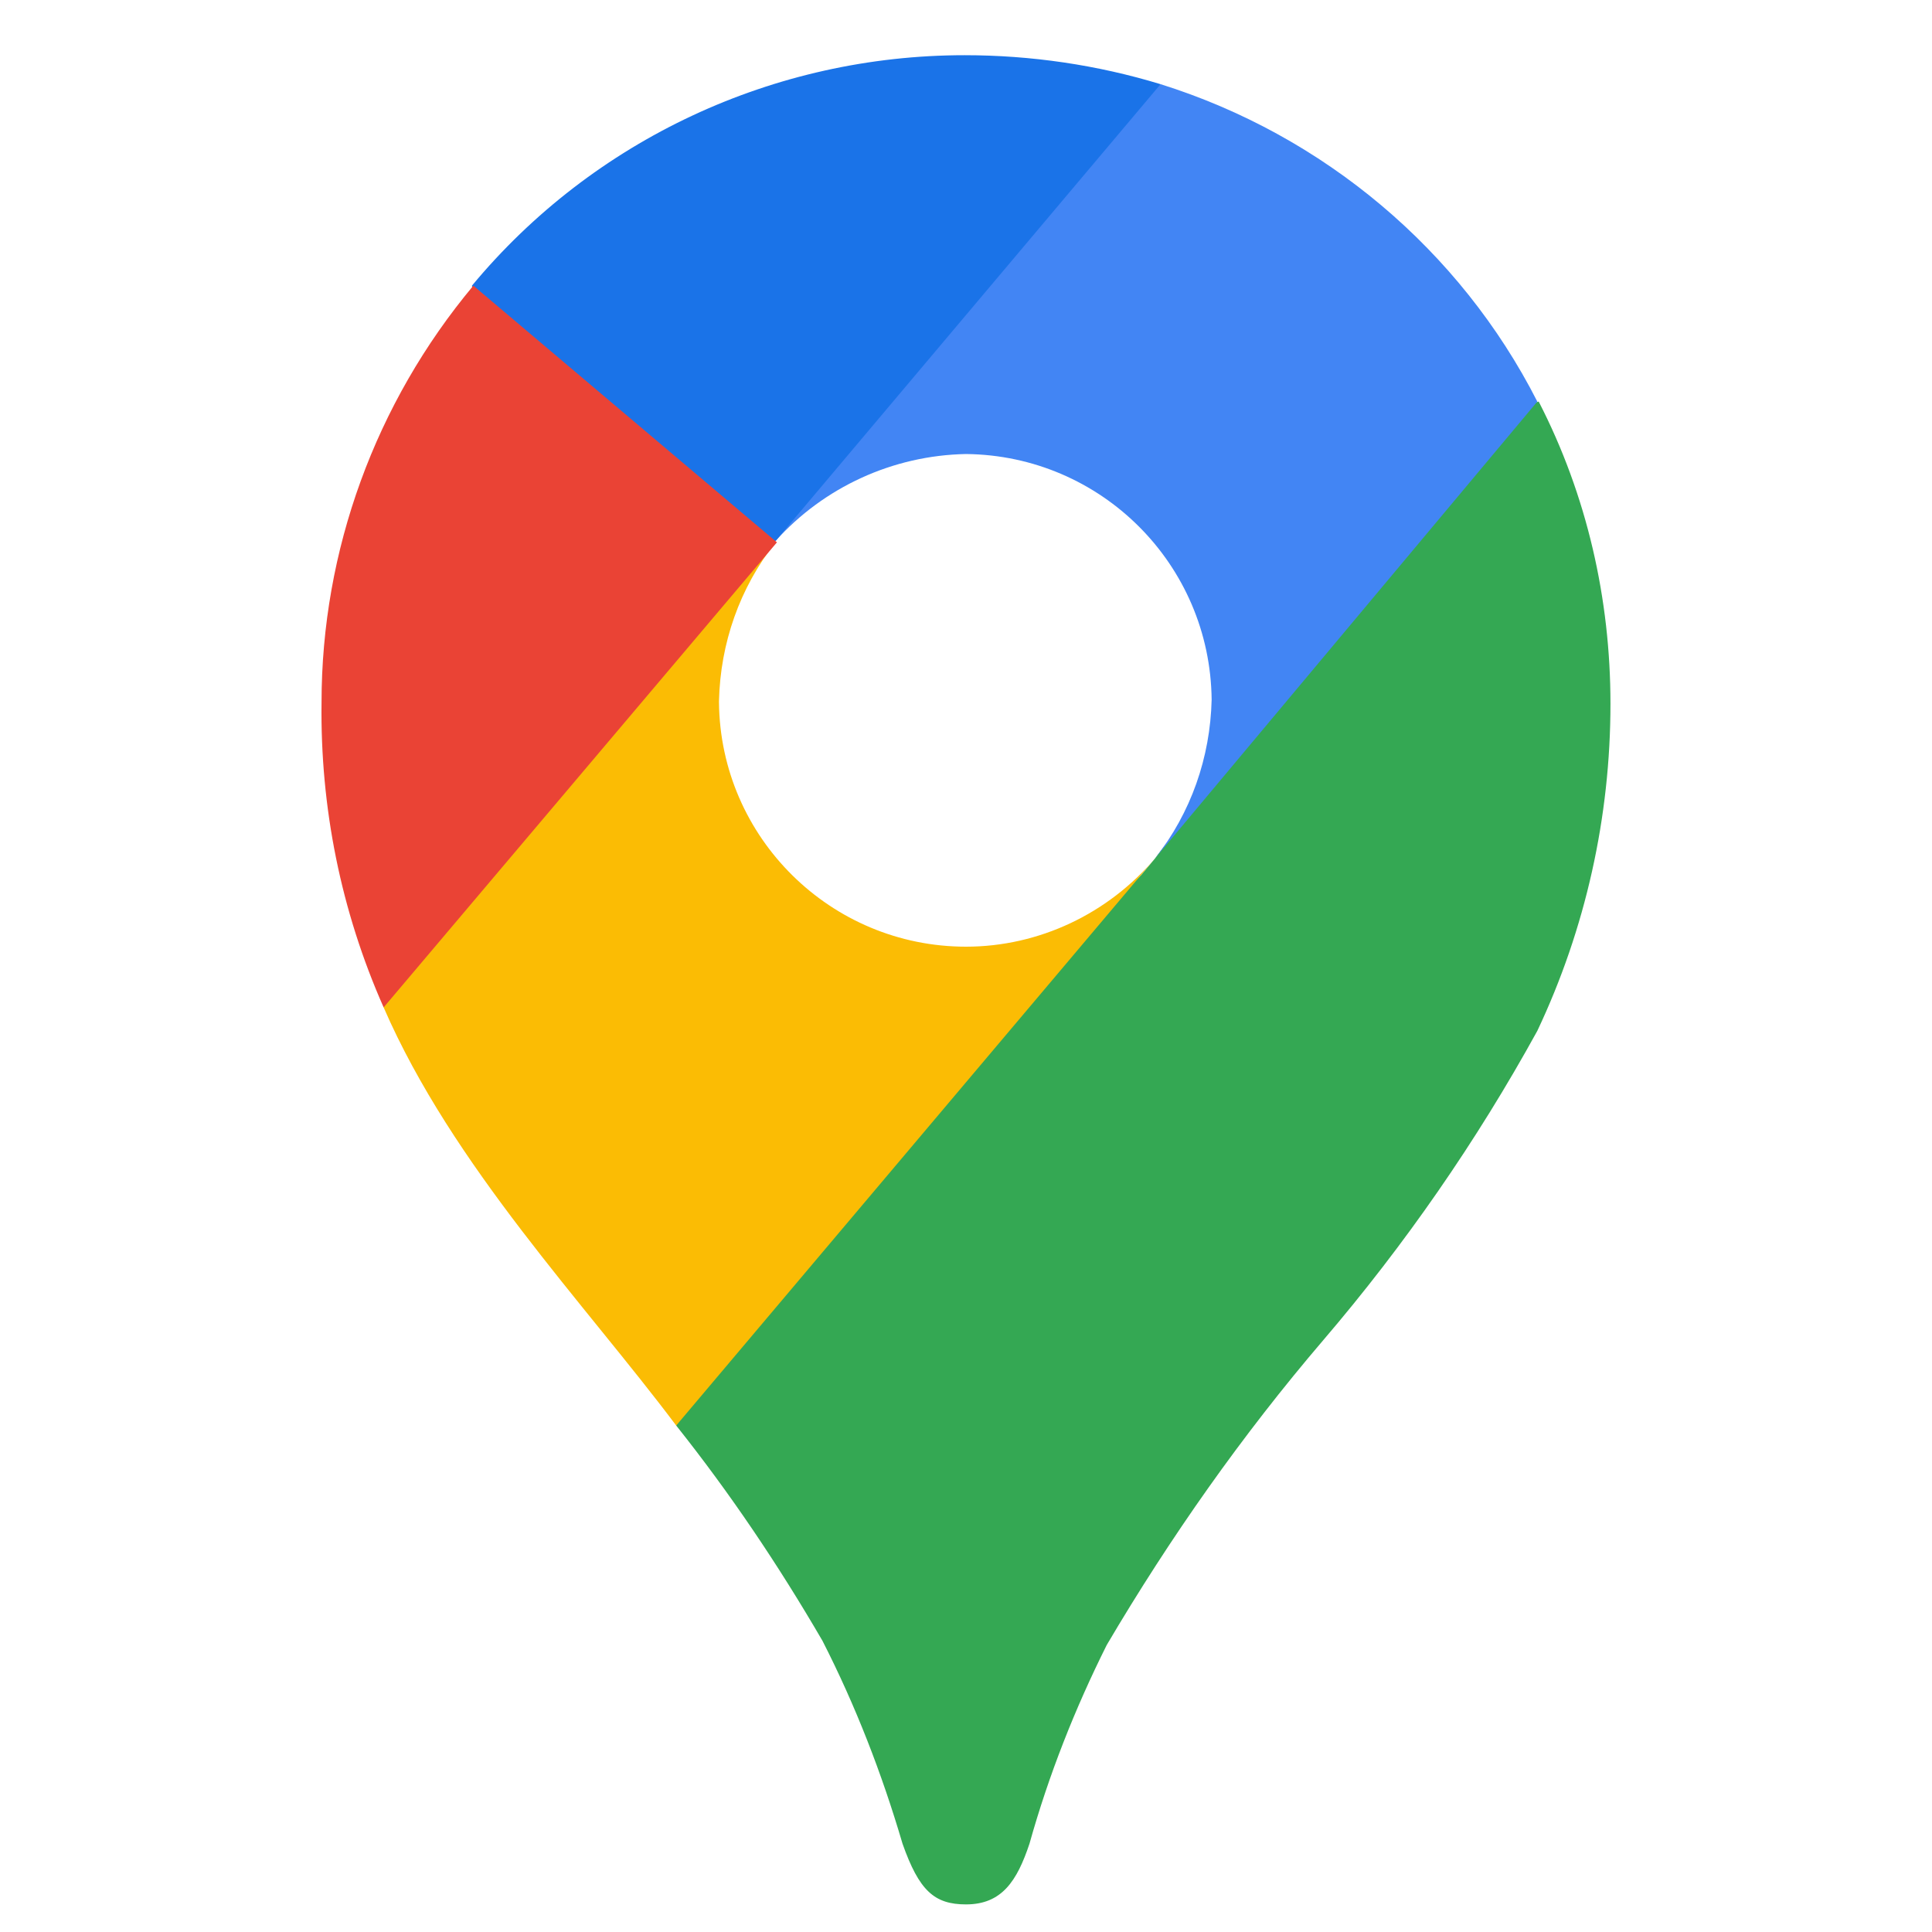 <?xml version="1.0" encoding="utf-8"?>
<!-- Generator: Adobe Illustrator 24.3.0, SVG Export Plug-In . SVG Version: 6.00 Build 0)  -->
<svg version="1.1" id="Layer_1" xmlns="http://www.w3.org/2000/svg" xmlns:xlink="http://www.w3.org/1999/xlink" x="0px" y="0px"
	 viewBox="0 0 140 140" style="enable-background:new 0 0 140 140;" xml:space="preserve">
<style type="text/css">
	.st0{fill:#34A853;}
	.st1{fill:#FBBC04;}
	.st2{fill:#4285F4;}
	.st3{fill:#1A73E8;}
	.st4{fill:#EA4335;}
</style>
<g id="g842" transform="translate(-583.3 52.9)">
	<path id="path835" class="st0" d="M632.3,50.4c3.9,4.9,7.4,10.1,10.6,15.6c2.4,4.7,4.3,9.6,5.8,14.7c1.2,3.4,2.3,4.4,4.6,4.4
		c2.6,0,3.7-1.7,4.6-4.4c1.4-5,3.3-9.8,5.6-14.4c4.6-7.8,9.8-15.2,15.7-22.1c5.9-6.9,11.1-14.4,15.5-22.4c3.5-7.4,5.3-15.5,5.3-23.7
		c0-7.6-1.7-15.1-5.2-21.9l-15.2,4.1l-9.2,24.3l-2.3,3.3l-0.5,0.6L667,9.3l-1,1.2l-1.5,1.5l-8.2,6.7l-20.5,11.9L632.3,50.4z"/>
	<path id="path833" class="st1" d="M611.1,20.1c5,11.5,14.6,21.5,21.2,30.3L667,9.3c-3.4,4-8.4,6.4-13.7,6.4
		c-9.8,0-17.8-7.9-17.9-17.7c0,0,0-0.1,0-0.1c0.1-4.2,1.5-8.2,4.1-11.5L616-7.4L611.1,20.1z"/>
	<path id="path831" class="st2" d="M667.4-46.8c11.8,3.7,21.7,12,27.3,23L667,9.3c2.6-3.3,4-7.3,4.1-11.5c-0.1-9.8-8-17.7-17.8-17.8
		c-5.3,0.1-10.3,2.4-13.8,6.3v-20.8L667.4-46.8z"/>
	<path id="path829" class="st3" d="M617.5-32.2c8.8-10.6,21.9-16.7,35.7-16.7c4.8,0,9.6,0.7,14.2,2.1l-27.9,33.1h-19.7L617.5-32.2z"
		/>
	<path id="path827" class="st4" d="M611.1,20.1c-3.1-7-4.6-14.5-4.5-22.1c0-11,3.9-21.7,11-30.2l22,18.6L611.1,20.1z"/>
</g>
</svg>
